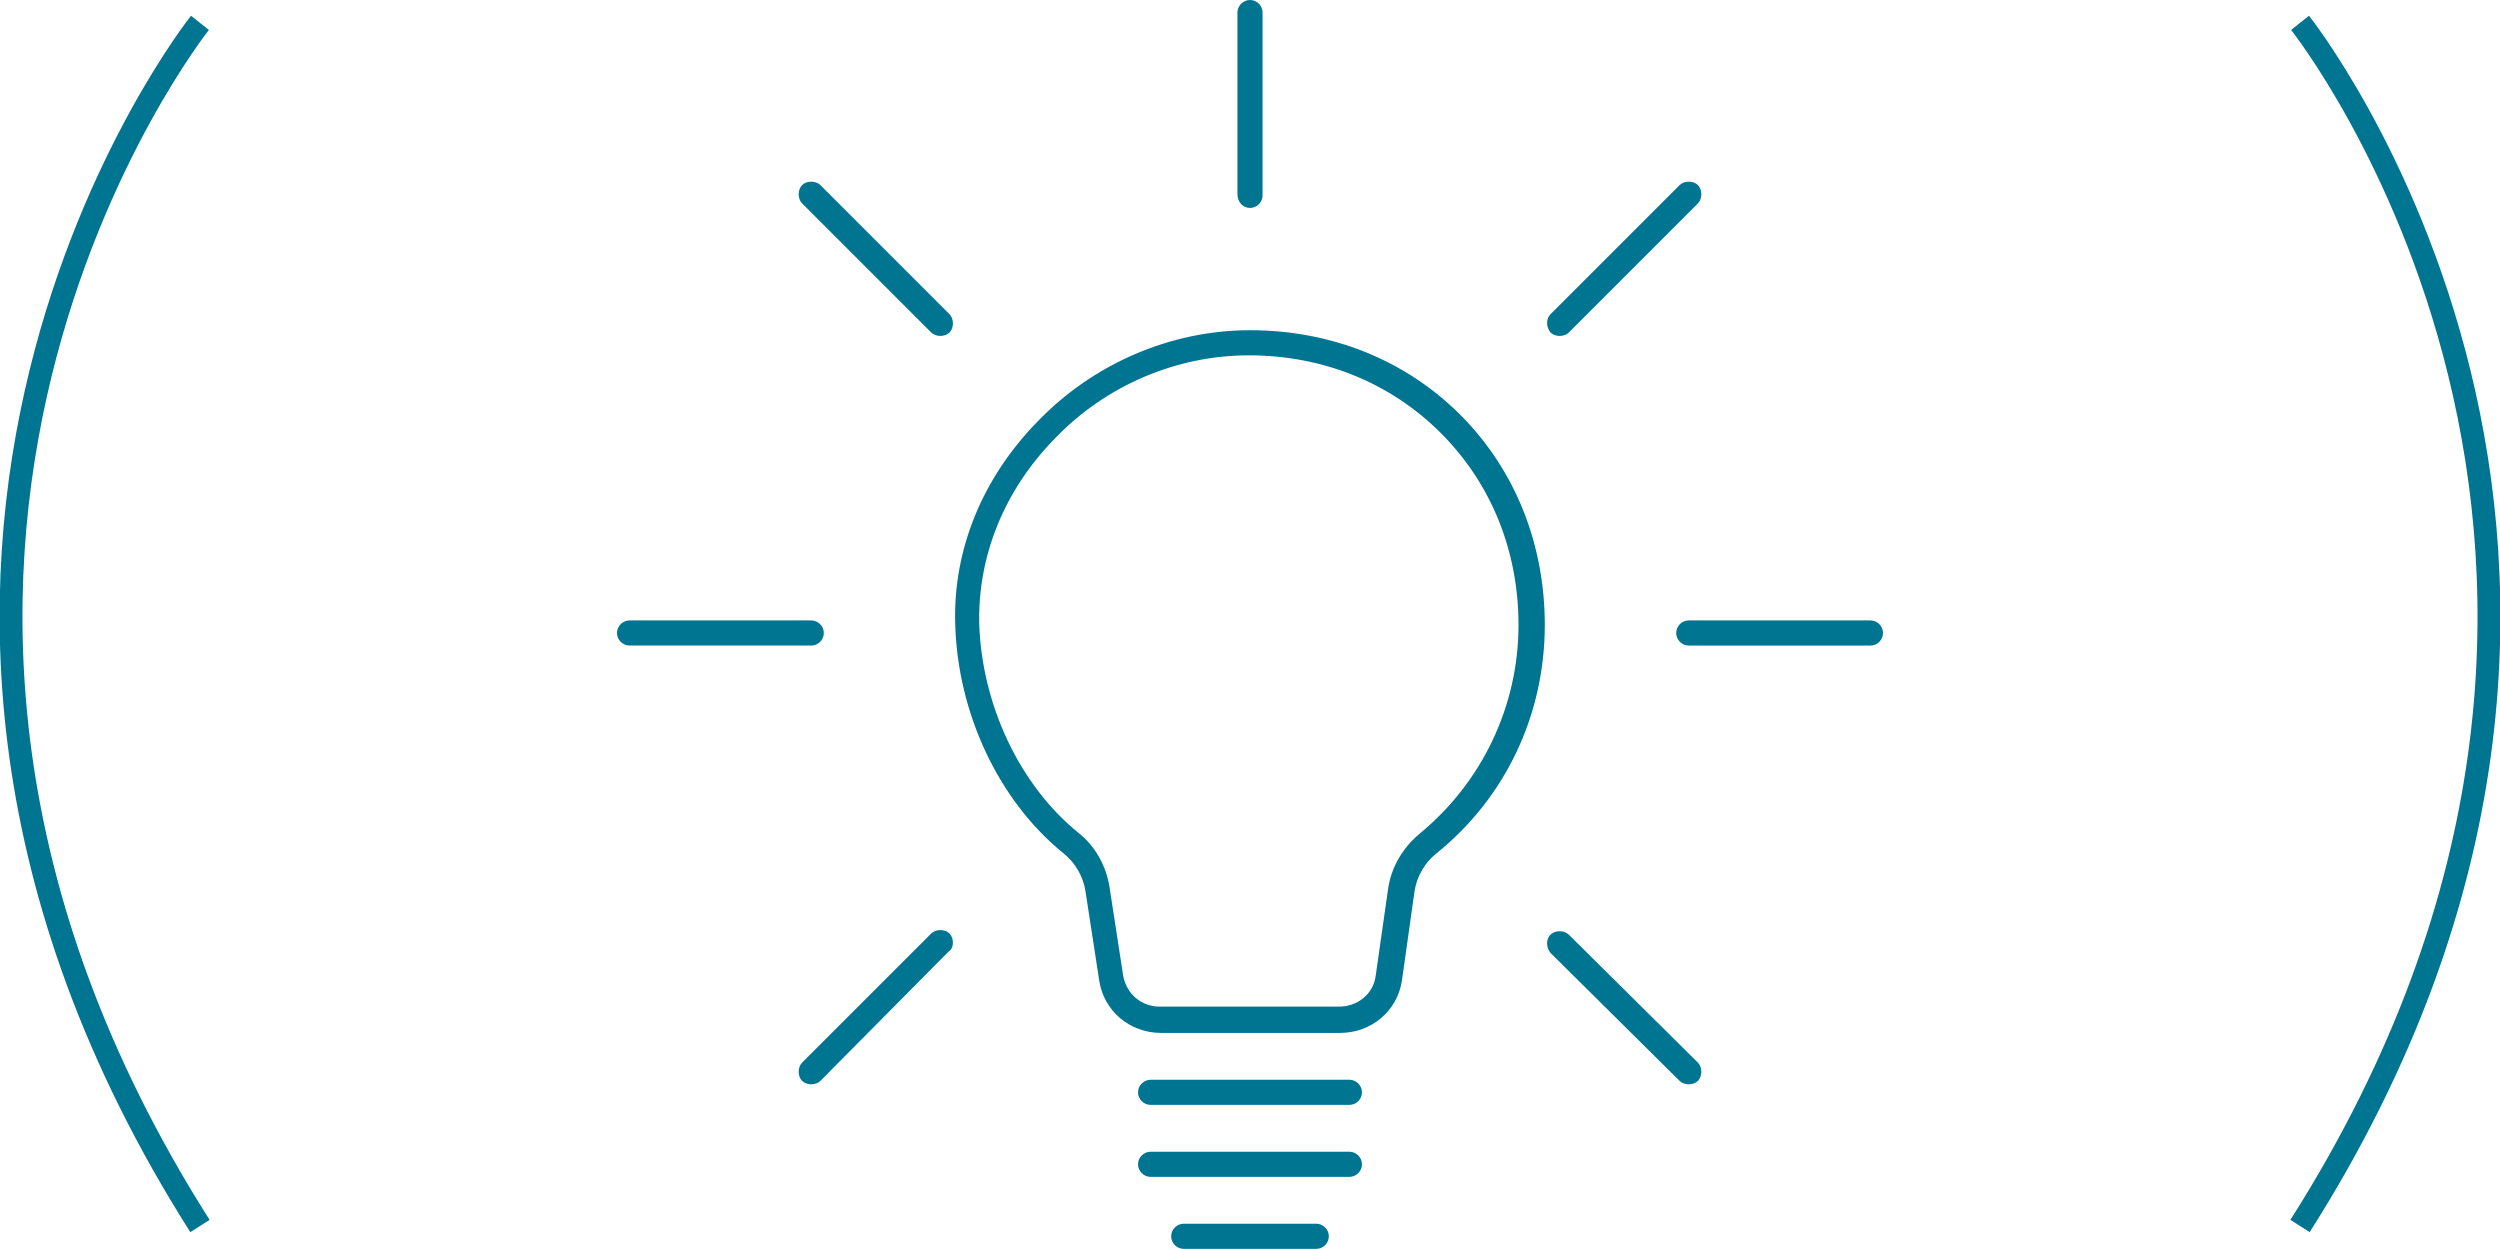 <?xml version="1.0" encoding="utf-8"?>
<!-- Generator: Adobe Illustrator 22.0.1, SVG Export Plug-In . SVG Version: 6.00 Build 0)  -->
<svg version="1.1" id="Layer_1" xmlns="http://www.w3.org/2000/svg" xmlns:xlink="http://www.w3.org/1999/xlink" x="0px" y="0px"
	 viewBox="0 0 218.8 109.3" style="enable-background:new 0 0 218.8 109.3;" xml:space="preserve">
<style type="text/css">
	.st0{fill:none;stroke:#007592;stroke-width:2;stroke-miterlimit:10;}
	.st1{fill:#007592;}
</style>
<g>
	<path class="st0" d="M17.5,2c0,0-37.2,46.7,0,105.3"/>
	<path class="st0" d="M201.3,2c0,0,37.2,46.7,0,105.3"/>
</g>
<g>
	<path class="st1" d="M55.1,56.5H71c0.6,0,1.1-0.5,1.1-1.1s-0.5-1.1-1.1-1.1H55.1c-0.6,0-1.1,0.5-1.1,1.1S54.5,56.5,55.1,56.5z"/>
	<path class="st1" d="M81.5,29.1c0.4,0.4,1.2,0.4,1.6,0c0.2-0.2,0.3-0.5,0.3-0.8s-0.1-0.6-0.3-0.8L71.8,16.2
		c-0.2-0.2-0.5-0.3-0.8-0.3c-0.3,0-0.6,0.1-0.8,0.3c-0.2,0.2-0.3,0.5-0.3,0.8s0.1,0.6,0.3,0.8L81.5,29.1z"/>
	<path class="st1" d="M123.8,78c0.2-1.3,0.9-2.5,1.9-3.3c6.1-4.9,9.5-12.2,9.5-20c0-7.1-2.6-13.6-7.4-18.4
		c-4.8-4.8-11.3-7.4-18.4-7.4c-6.9,0-13.7,2.9-18.6,8c-4.8,4.9-7.4,11.2-7.2,17.7c0.2,7.8,3.8,15.5,9.5,20.1c1,0.8,1.7,2,1.9,3.3
		l1.2,7.8c0.4,2.7,2.7,4.6,5.4,4.6h15.7c2.7,0,5-1.9,5.4-4.6L123.8,78z M120.4,85.4c-0.2,1.6-1.6,2.7-3.2,2.7h-15.7
		c-1.6,0-2.9-1.1-3.2-2.7l-1.2-7.8c-0.3-1.8-1.2-3.5-2.7-4.7c-5.2-4.2-8.5-11.3-8.7-18.4c-0.1-5.9,2.2-11.6,6.6-16.1
		c4.5-4.7,10.7-7.3,17-7.3h0c6.5,0,12.4,2.4,16.8,6.8c4.4,4.4,6.8,10.3,6.8,16.8c0,7.1-3.2,13.8-8.7,18.3c-1.4,1.2-2.4,2.8-2.7,4.7
		L120.4,85.4z"/>
	<path class="st1" d="M115.2,107.1h-11.6c-0.6,0-1.1,0.5-1.1,1.1s0.5,1.1,1.1,1.1h11.6c0.6,0,1.1-0.5,1.1-1.1
		S115.8,107.1,115.2,107.1z"/>
	<path class="st1" d="M83.4,82.5c0-0.3-0.1-0.6-0.3-0.8s-0.5-0.3-0.8-0.3s-0.6,0.1-0.8,0.3L70.2,93c-0.2,0.2-0.3,0.5-0.3,0.8
		s0.1,0.6,0.3,0.8c0.4,0.4,1.2,0.4,1.6,0L83,83.3C83.3,83.1,83.4,82.8,83.4,82.5z"/>
	<path class="st1" d="M164.8,55.4c0-0.6-0.5-1.1-1.1-1.1h-15.9c-0.6,0-1.1,0.5-1.1,1.1s0.5,1.1,1.1,1.1h15.9
		C164.3,56.5,164.8,56,164.8,55.4z"/>
	<path class="st1" d="M109.4,18.2c0.6,0,1.1-0.5,1.1-1.1V1.1c0-0.6-0.5-1.1-1.1-1.1s-1.1,0.5-1.1,1.1V17
		C108.3,17.7,108.8,18.2,109.4,18.2z"/>
	<path class="st1" d="M135.7,27.5c-0.4,0.4-0.4,1.1,0,1.6c0.4,0.4,1.2,0.4,1.6,0l11.3-11.3c0.2-0.2,0.3-0.5,0.3-0.8
		s-0.1-0.6-0.3-0.8c-0.2-0.2-0.5-0.3-0.8-0.3c-0.3,0-0.6,0.1-0.8,0.3L135.7,27.5z"/>
	<path class="st1" d="M100.7,103h17.4c0.6,0,1.1-0.5,1.1-1.1s-0.5-1.1-1.1-1.1h-17.4c-0.6,0-1.1,0.5-1.1,1.1S100.1,103,100.7,103z"
		/>
	<path class="st1" d="M137.3,81.8c-0.2-0.2-0.5-0.3-0.8-0.3c-0.3,0-0.6,0.1-0.8,0.3c-0.4,0.4-0.4,1.1,0,1.6L147,94.6
		c0.4,0.4,1.2,0.4,1.6,0c0.2-0.2,0.3-0.5,0.3-0.8s-0.1-0.6-0.3-0.8L137.3,81.8z"/>
	<path class="st1" d="M118.1,94.5h-17.4c-0.6,0-1.1,0.5-1.1,1.1s0.5,1.1,1.1,1.1h17.4c0.6,0,1.1-0.5,1.1-1.1S118.7,94.5,118.1,94.5z
		"/>
</g>
</svg>
